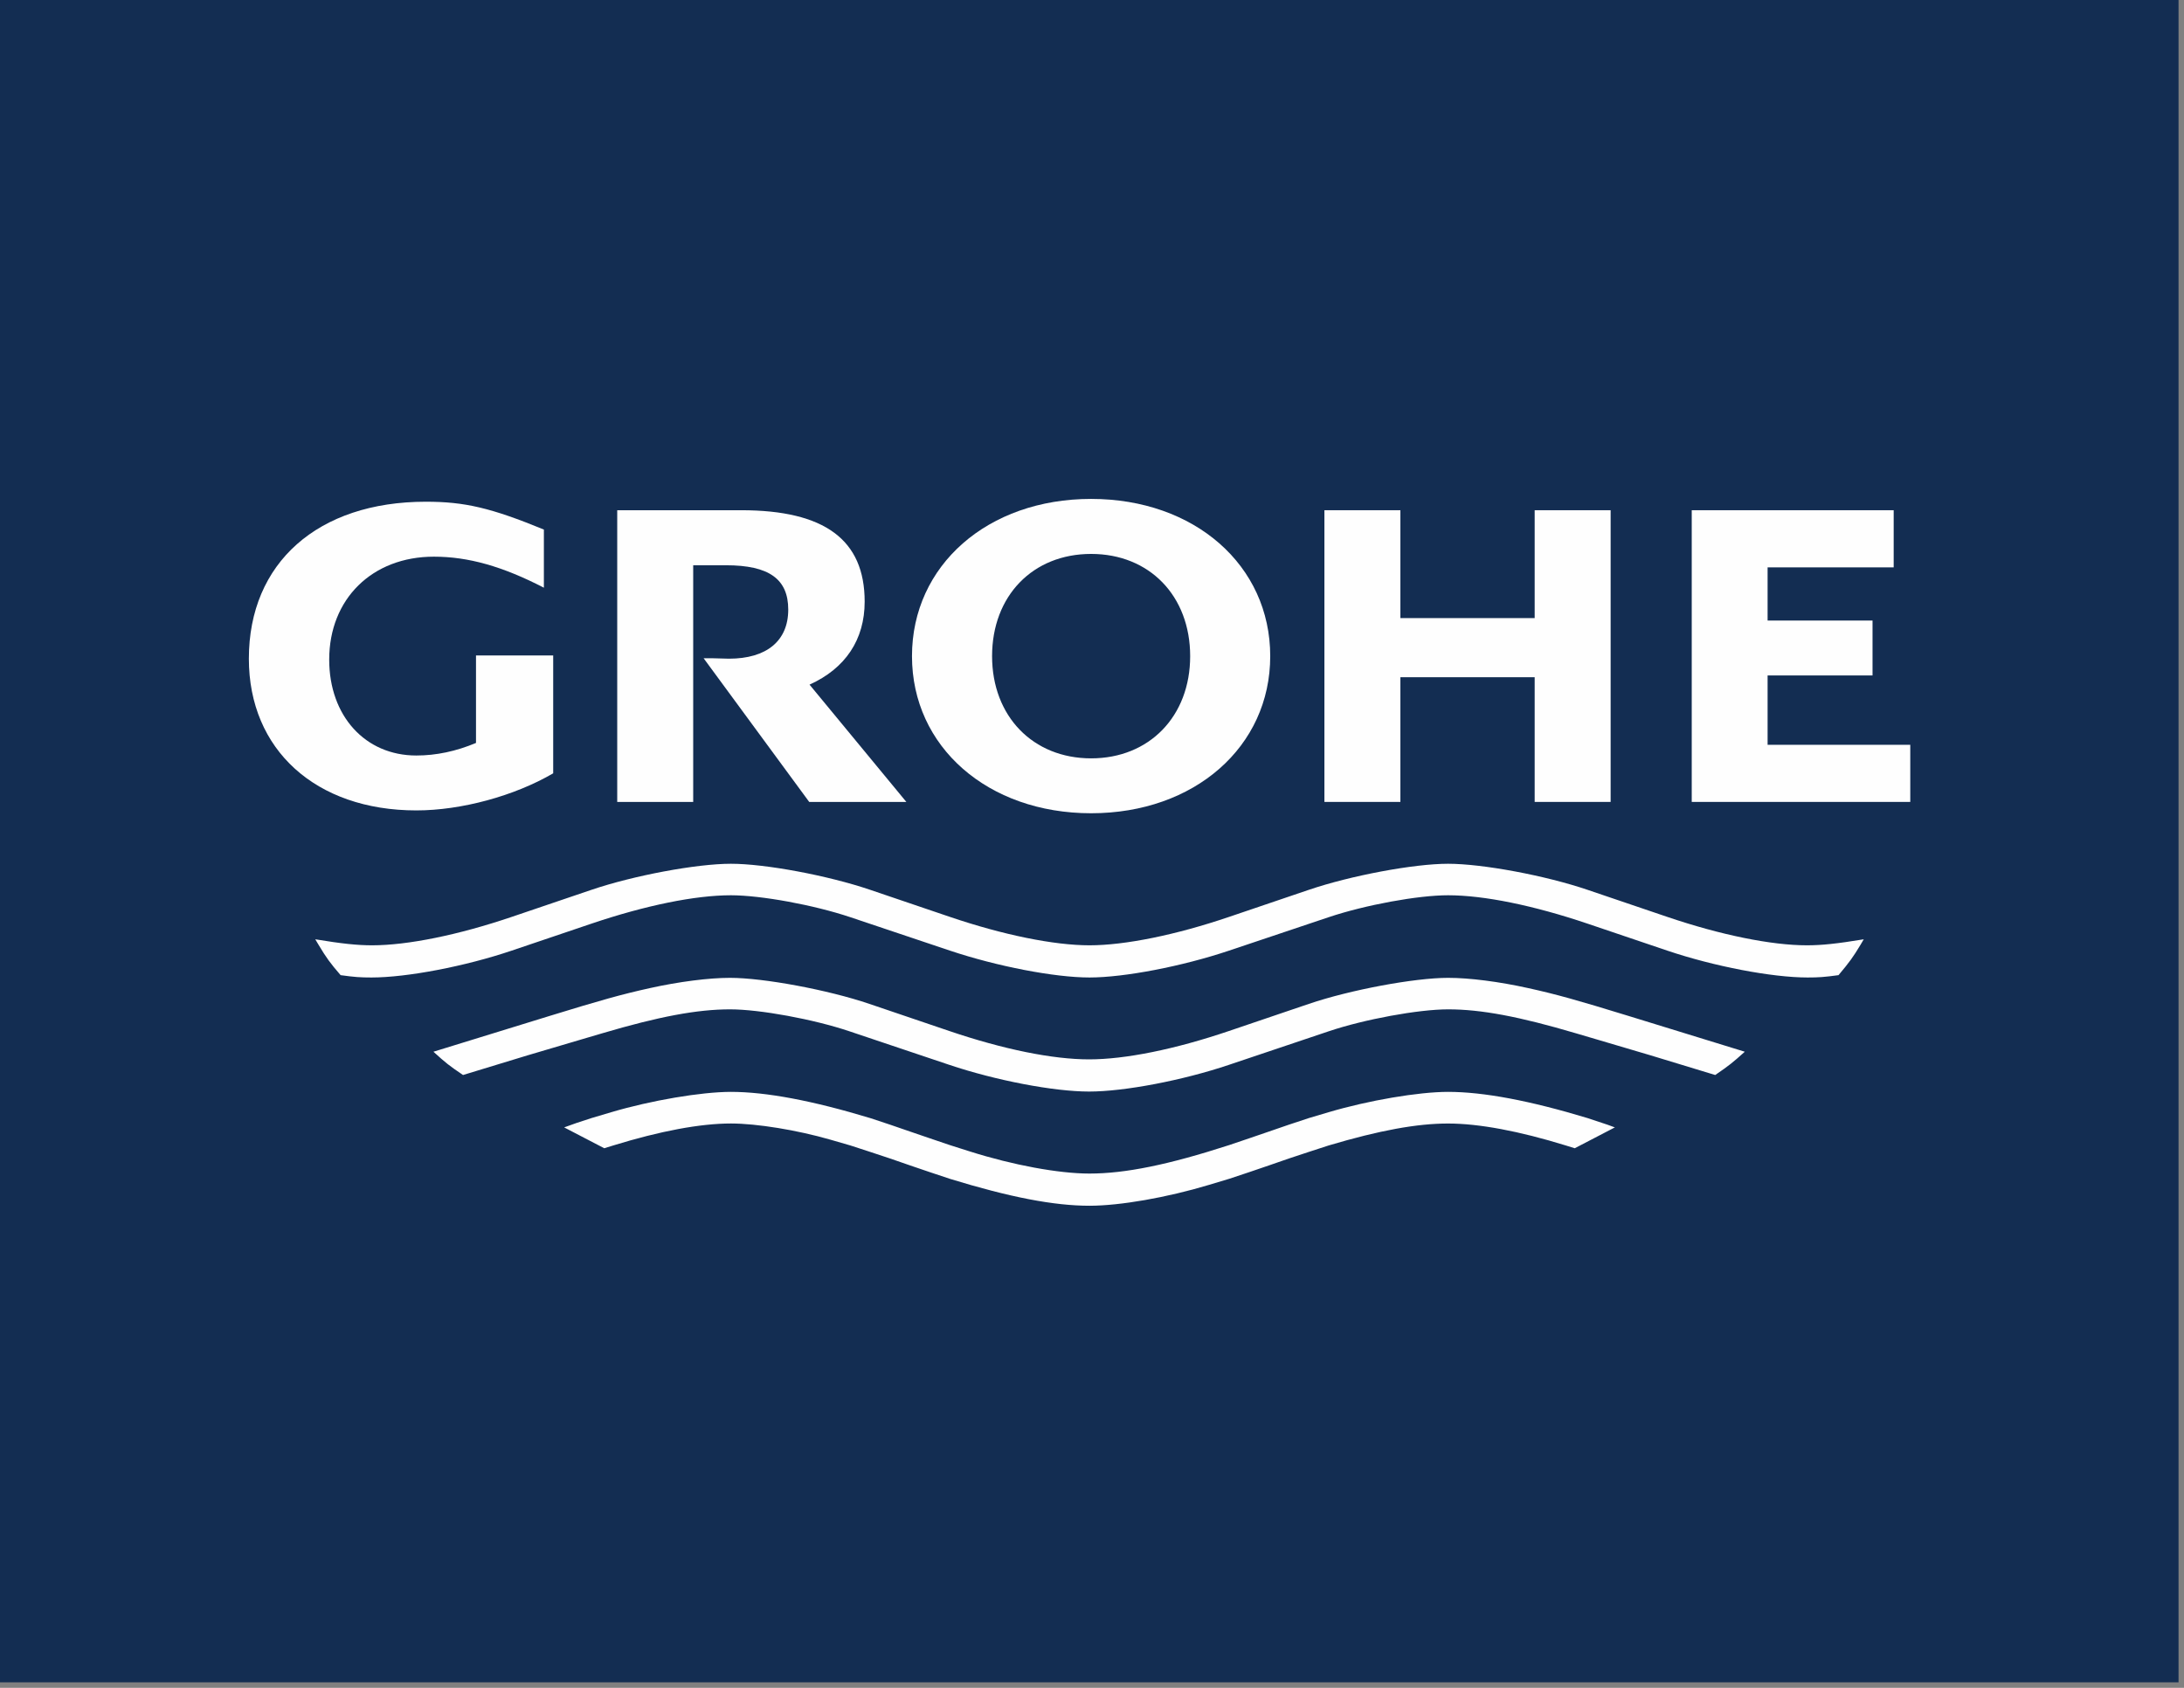 <?xml version="1.0" encoding="UTF-8"?>
<svg width="132px" height="102px" viewBox="0 0 132 102" version="1.1" xmlns="http://www.w3.org/2000/svg" xmlns:xlink="http://www.w3.org/1999/xlink">
    <rect x="0" y="0" width="132" height="102" fill="#808080" stroke="none"/>
    <title>Logo</title>
    <g id="_Showers" stroke="none" stroke-width="1" fill="none" fill-rule="evenodd">
        <g id="Logo">
            <polygon id="Fill-1" fill="#132D52" points="0 101.667 131.67 101.667 131.67 0 0 0"></polygon>
            <g id="logo_shape" transform="translate(13.579, 28.6)" fill="#FEFEFE">
                <path d="M99.066,28.164 C97.434,28.432 96.52,28.527 95.626,28.527 C93.48,28.527 90.411,27.902 87.195,26.811 L82.375,25.175 C79.822,24.307 76.025,23.599 73.942,23.599 C71.874,23.599 68.067,24.311 65.524,25.175 L60.703,26.811 C57.489,27.902 54.416,28.527 52.271,28.527 C50.125,28.527 47.052,27.902 43.838,26.811 L39.018,25.175 C36.472,24.309 32.665,23.597 30.594,23.599 C28.517,23.599 24.714,24.309 22.166,25.175 L17.346,26.811 C14.13,27.902 11.061,28.527 8.915,28.527 C8.022,28.527 7.107,28.432 5.475,28.164 L5.677,28.5 C6.139,29.275 6.383,29.608 7.008,30.331 C7.854,30.447 8.194,30.472 8.87,30.472 C11.02,30.472 14.535,29.799 17.346,28.849 L22.166,27.219 C25.439,26.113 28.437,25.503 30.596,25.503 C32.418,25.503 35.607,26.088 37.818,26.829 L43.838,28.849 C46.681,29.801 50.164,30.472 52.273,30.472 C54.382,30.47 57.865,29.801 60.703,28.849 L66.723,26.829 C68.934,26.088 72.125,25.501 73.947,25.503 C76.108,25.503 79.102,26.113 82.375,27.219 L87.195,28.849 C90.006,29.799 93.521,30.472 95.669,30.472 C96.345,30.472 96.687,30.447 97.54,30.331 C98.212,29.529 98.414,29.252 98.867,28.5 L99.066,28.164 Z" id="Fill-2"></path>
                <path d="M91.876,34.958 L84.858,32.798 C81.703,31.828 80.483,31.488 78.799,31.116 C77.02,30.721 75.237,30.493 73.945,30.493 C71.908,30.493 68.027,31.218 65.524,32.068 L60.703,33.704 C57.442,34.811 54.436,35.42 52.246,35.42 C50.046,35.42 47.07,34.817 43.791,33.704 L38.97,32.068 C36.474,31.22 32.577,30.493 30.54,30.493 C29.257,30.493 27.455,30.724 25.688,31.116 C24.024,31.483 22.707,31.85 19.629,32.798 L12.618,34.958 C13.367,35.64 13.566,35.797 14.406,36.365 L18.303,35.178 L21.523,34.226 L22.816,33.845 C26.24,32.832 28.564,32.397 30.544,32.397 C32.341,32.397 35.593,32.993 37.766,33.725 L43.791,35.749 C46.613,36.696 50.109,37.365 52.248,37.365 C54.378,37.365 57.904,36.692 60.703,35.749 L66.723,33.725 C68.882,32.997 72.155,32.397 73.947,32.397 C75.934,32.397 78.238,32.829 81.673,33.845 L82.966,34.226 L86.186,35.178 L90.088,36.365 C90.923,35.792 91.122,35.636 91.876,34.958" id="Fill-4"></path>
                <path d="M84.022,39.531 L83.581,39.37 L82.375,38.969 C78.88,37.912 76.081,37.384 73.944,37.384 C72.154,37.384 69.124,37.901 66.723,38.613 L65.523,38.969 C64.914,39.168 64.509,39.302 64.312,39.37 L63.106,39.785 L61.909,40.195 L60.703,40.603 C57.043,41.788 54.436,42.321 52.27,42.321 C50.405,42.321 47.642,41.809 45.044,40.986 L43.838,40.603 L42.634,40.195 L41.434,39.785 L40.228,39.37 L39.017,38.969 C35.527,37.912 32.721,37.384 30.594,37.384 C28.797,37.387 25.771,37.899 23.365,38.613 L22.166,38.969 C21.315,39.243 21.136,39.304 20.518,39.531 L22.942,40.791 L23.485,40.623 C26.312,39.751 28.745,39.295 30.603,39.295 C32.164,39.295 34.604,39.694 36.614,40.274 L37.82,40.623 L39.017,41.013 L40.228,41.414 L41.434,41.832 L42.634,42.24 L43.838,42.641 C47.459,43.754 50.12,44.266 52.275,44.266 C54.121,44.264 56.944,43.772 59.499,43.003 L60.703,42.641 L61.909,42.24 L63.106,41.832 L64.312,41.414 L65.523,41.013 L66.723,40.623 C69.796,39.71 72.064,39.295 73.947,39.297 C75.805,39.297 78.233,39.751 81.057,40.623 L81.598,40.791 L84.022,39.531 Z" id="Fill-6"></path>
                <path d="M15.19,11.011 L15.19,16.297 C13.986,16.803 12.782,17.057 11.582,17.057 C8.491,17.057 6.318,14.665 6.318,11.263 C6.318,7.596 8.914,5.041 12.644,5.041 C14.726,5.041 16.79,5.624 19.293,6.916 L19.293,3.402 C16.095,2.092 14.518,1.72 12.157,1.72 C5.63,1.72 1.462,5.417 1.462,11.206 C1.462,16.712 5.506,20.375 11.587,20.375 C14.298,20.375 17.512,19.502 19.856,18.133 L19.856,11.011 L15.19,11.011 Z" id="Fill-8"></path>
                <path d="M23.726,2.234 L23.726,19.862 L28.318,19.862 L28.318,5.56 L30.3,5.56 C32.896,5.56 34.062,6.389 34.062,8.239 C34.062,10.129 32.758,11.206 30.475,11.206 L29.463,11.179 L28.947,11.179 L35.329,19.862 L41.2,19.862 L35.349,12.774 C37.522,11.793 38.681,10.05 38.681,7.758 C38.681,4.023 36.264,2.234 31.224,2.234 L23.726,2.234 Z" id="Fill-10"></path>
                <polygon id="Fill-12" points="66.468 2.234 66.468 19.862 71.06 19.862 71.06 12.326 79.176 12.326 79.176 19.862 83.767 19.862 83.767 2.234 79.176 2.234 79.176 8.753 71.06 8.753 71.06 2.234"></polygon>
                <polygon id="Fill-14" points="88.669 2.234 88.669 19.862 101.877 19.862 101.877 16.41 93.254 16.41 93.254 12.219 99.596 12.219 99.596 8.901 93.254 8.901 93.254 5.687 100.874 5.687 100.874 2.234"></polygon>
                <path d="M46.382,11.052 C46.382,7.412 48.84,4.875 52.368,4.875 C55.894,4.875 58.354,7.414 58.354,11.054 C58.354,14.685 55.887,17.229 52.368,17.229 C48.849,17.229 46.382,14.683 46.382,11.052 M41.541,11.054 C41.541,16.531 46.122,20.547 52.368,20.547 C58.612,20.547 63.195,16.531 63.193,11.052 C63.193,5.564 58.621,1.55 52.368,1.55 C46.113,1.55 41.541,5.564 41.541,11.054" id="Fill-16"></path>
            </g>
        </g>
    </g>
</svg>